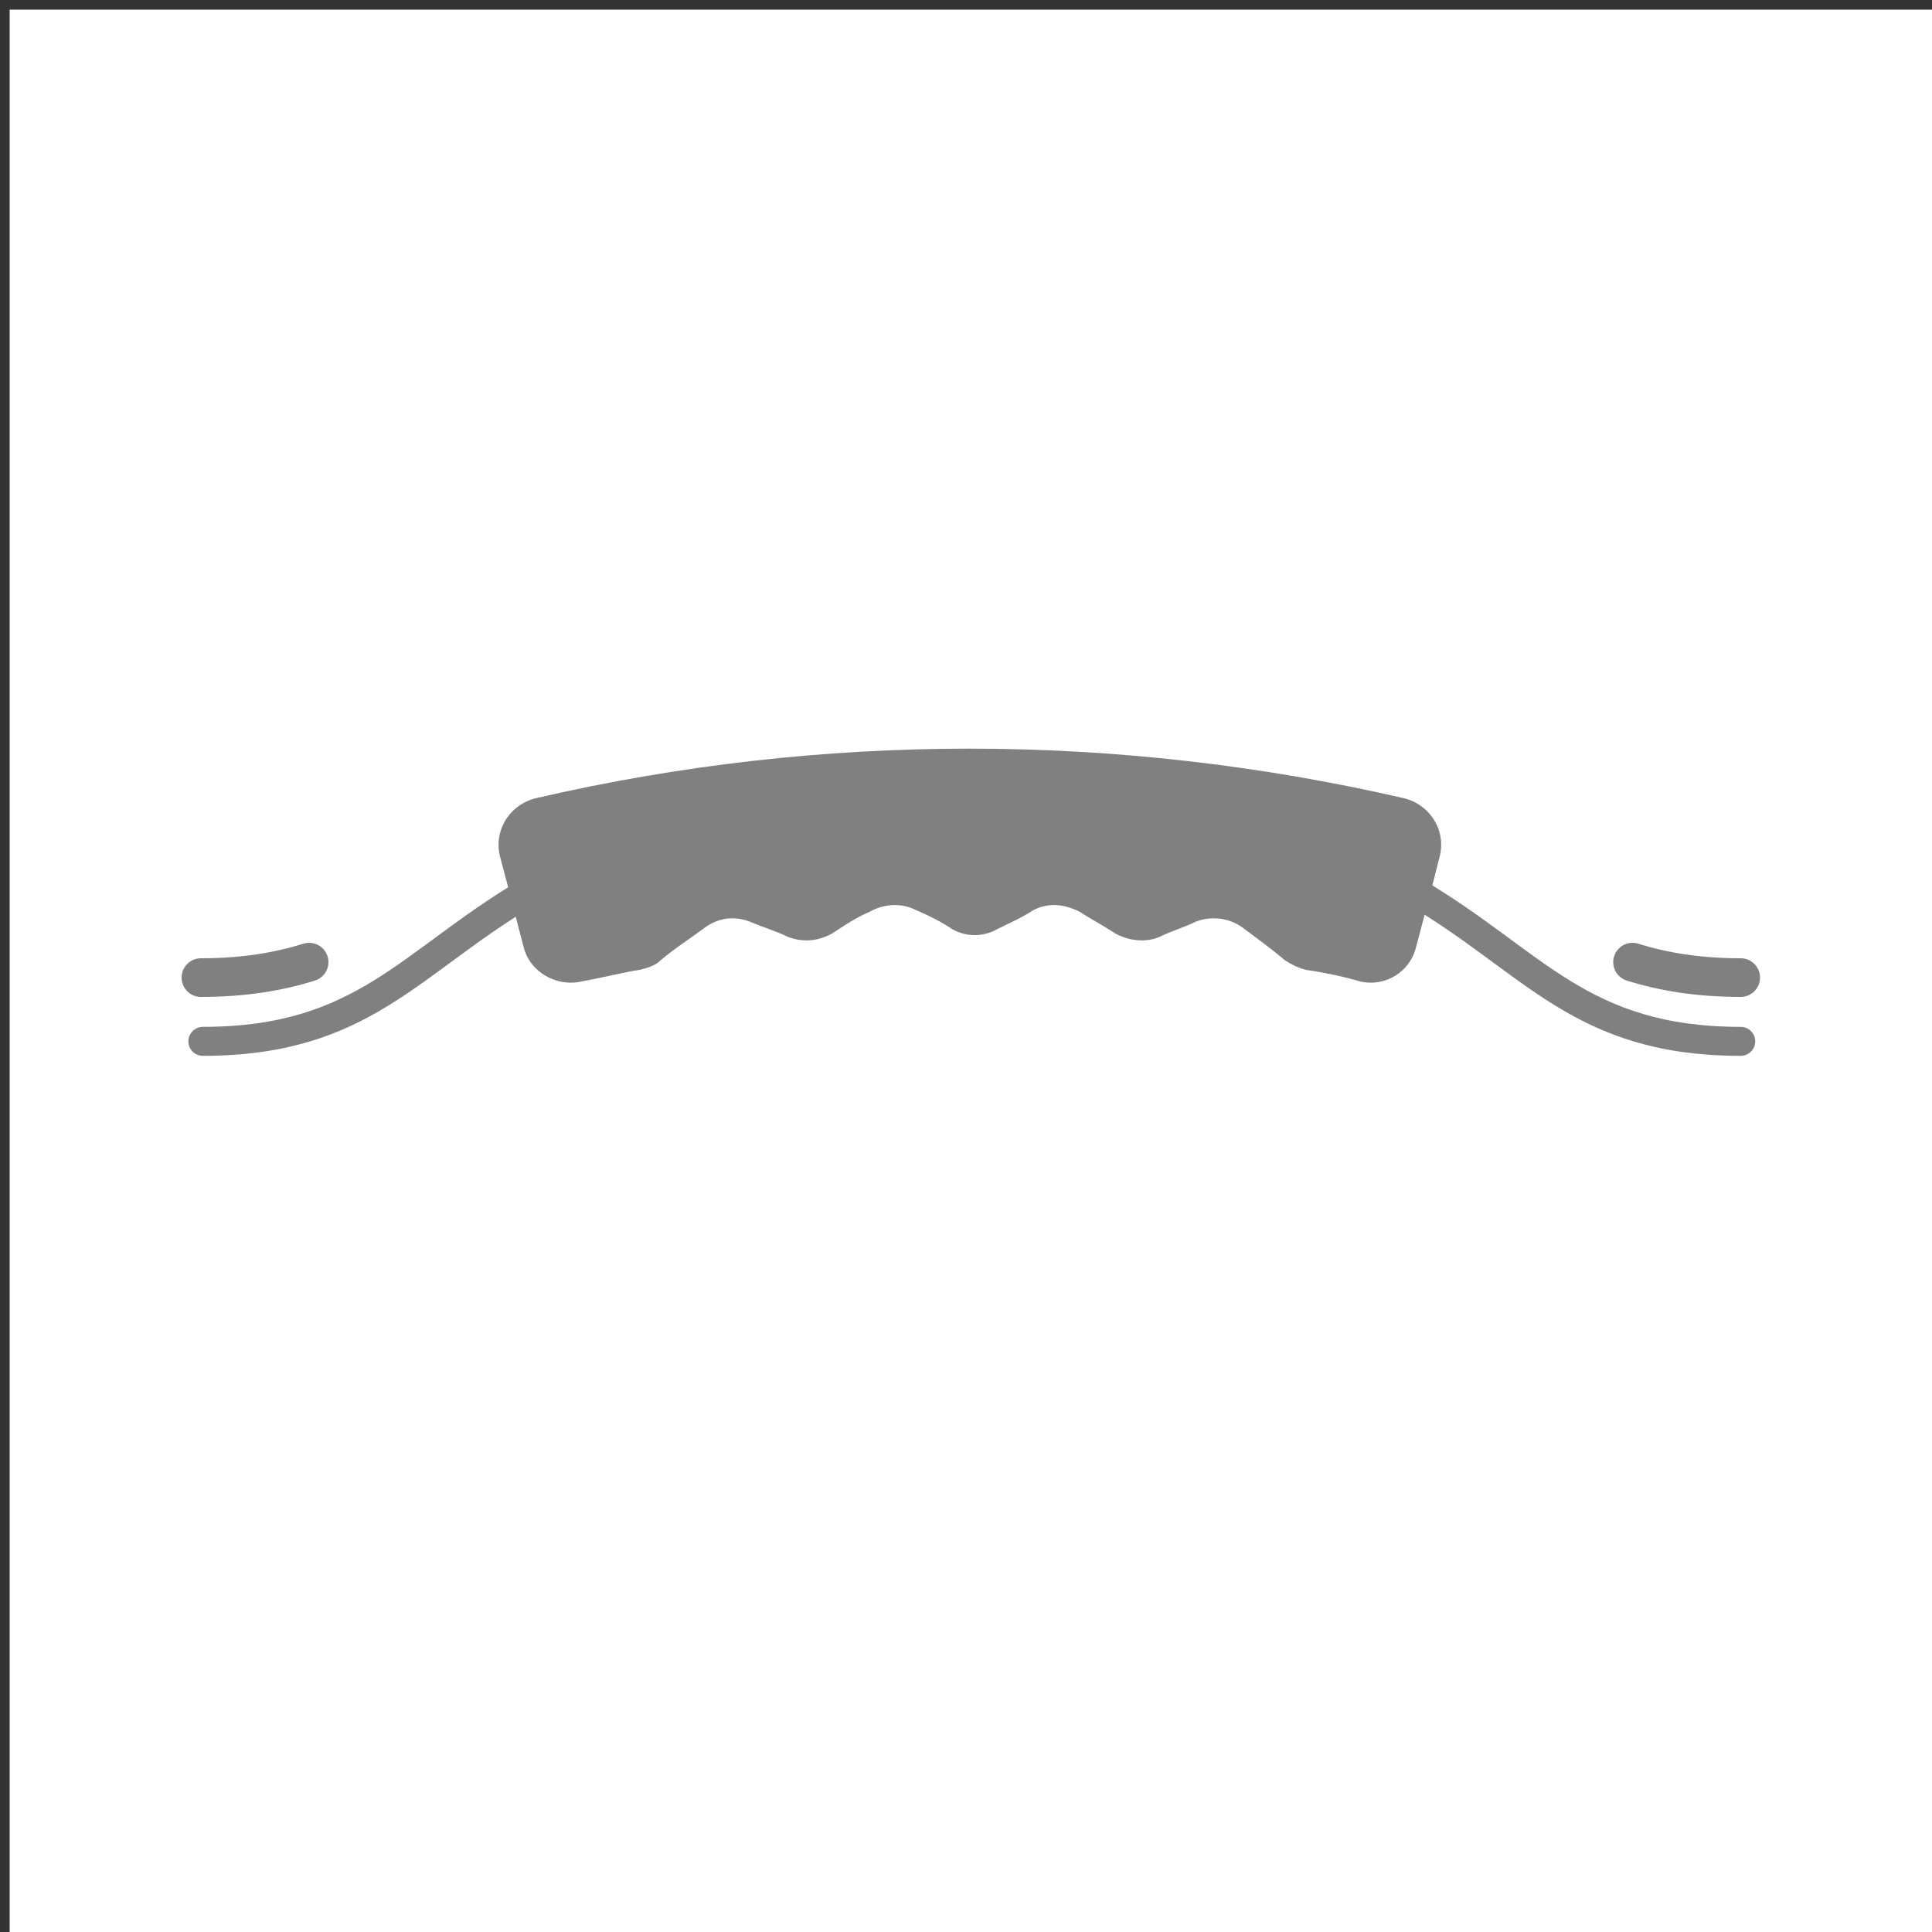 <svg xml:space="preserve" style="enable-background:new 0 0 100 100;" viewBox="0 0 100 100" y="0px" x="0px" xmlns:xlink="http://www.w3.org/1999/xlink" xmlns="http://www.w3.org/2000/svg" id="Layer_1" version="1.1">
<rect x="0" y="0" width="100" height="100" fill="#333333" stroke="none"/>
<style type="text/css">
	.st0{fill:#FFFFFF;}
	.st1{fill:none;stroke:#808080;stroke-width:1.5;stroke-linecap:round;stroke-linejoin:round;stroke-miterlimit:10;}
	.st2{fill:none;stroke:#808080;stroke-width:2;stroke-linecap:round;stroke-linejoin:round;}
	.st3{fill:#808080;}
</style>
<rect height="100" width="100" class="st0" y="0.5" x="0.5"></rect>
<rect height="80" width="80" class="st0" y="10.5" x="10.5"></rect>
<g>
	<path d="M27.3,46.2c-6.1,3.6-8.5,7.7-16.8,7.7" class="st1"></path>
	<path d="M16,49.8c-1.6,0.5-3.4,0.8-5.6,0.8" class="st2"></path>
</g>
<g>
	<path d="M73.3,46.2c6.1,3.6,8.5,7.7,16.8,7.7" class="st1"></path>
	<path d="M84.5,49.8c1.6,0.5,3.4,0.8,5.6,0.8" class="st2"></path>
</g>
<path d="M73.3,49c0.4-1.5,0.8-3,1.2-4.6c0.4-1.4-0.5-2.8-1.9-3.1c-14.8-3.4-30.1-3.4-44.8,0c-1.4,0.3-2.3,1.7-1.9,3.1
	c0.4,1.5,0.8,3.1,1.2,4.6c0.3,1.3,1.7,2.1,3,1.8c1.1-0.2,2.3-0.5,3-0.6c0.4-0.1,0.8-0.2,1.1-0.5c0.7-0.6,1.5-1.1,2.3-1.7
	c0.7-0.5,1.5-0.6,2.3-0.3c0.7,0.3,1.4,0.5,2,0.8c0.8,0.3,1.6,0.2,2.3-0.2c0.6-0.4,1.2-0.8,1.9-1.1c0.7-0.4,1.6-0.5,2.4-0.1
	c0.7,0.3,1.3,0.6,1.9,1c0.7,0.4,1.6,0.4,2.3,0c0.6-0.3,1.3-0.6,1.9-1c0.8-0.4,1.6-0.3,2.4,0.1c0.6,0.4,1.2,0.7,1.8,1.1
	c0.7,0.4,1.6,0.5,2.3,0.2c0.6-0.3,1.3-0.5,1.9-0.8c0.8-0.3,1.7-0.2,2.4,0.3c0.8,0.6,1.5,1.1,2.2,1.7c0.3,0.2,0.7,0.4,1.1,0.5
	c0.7,0.1,1.8,0.3,2.8,0.6C71.7,51.1,73,50.3,73.3,49z" class="st3"></path>
</svg>
